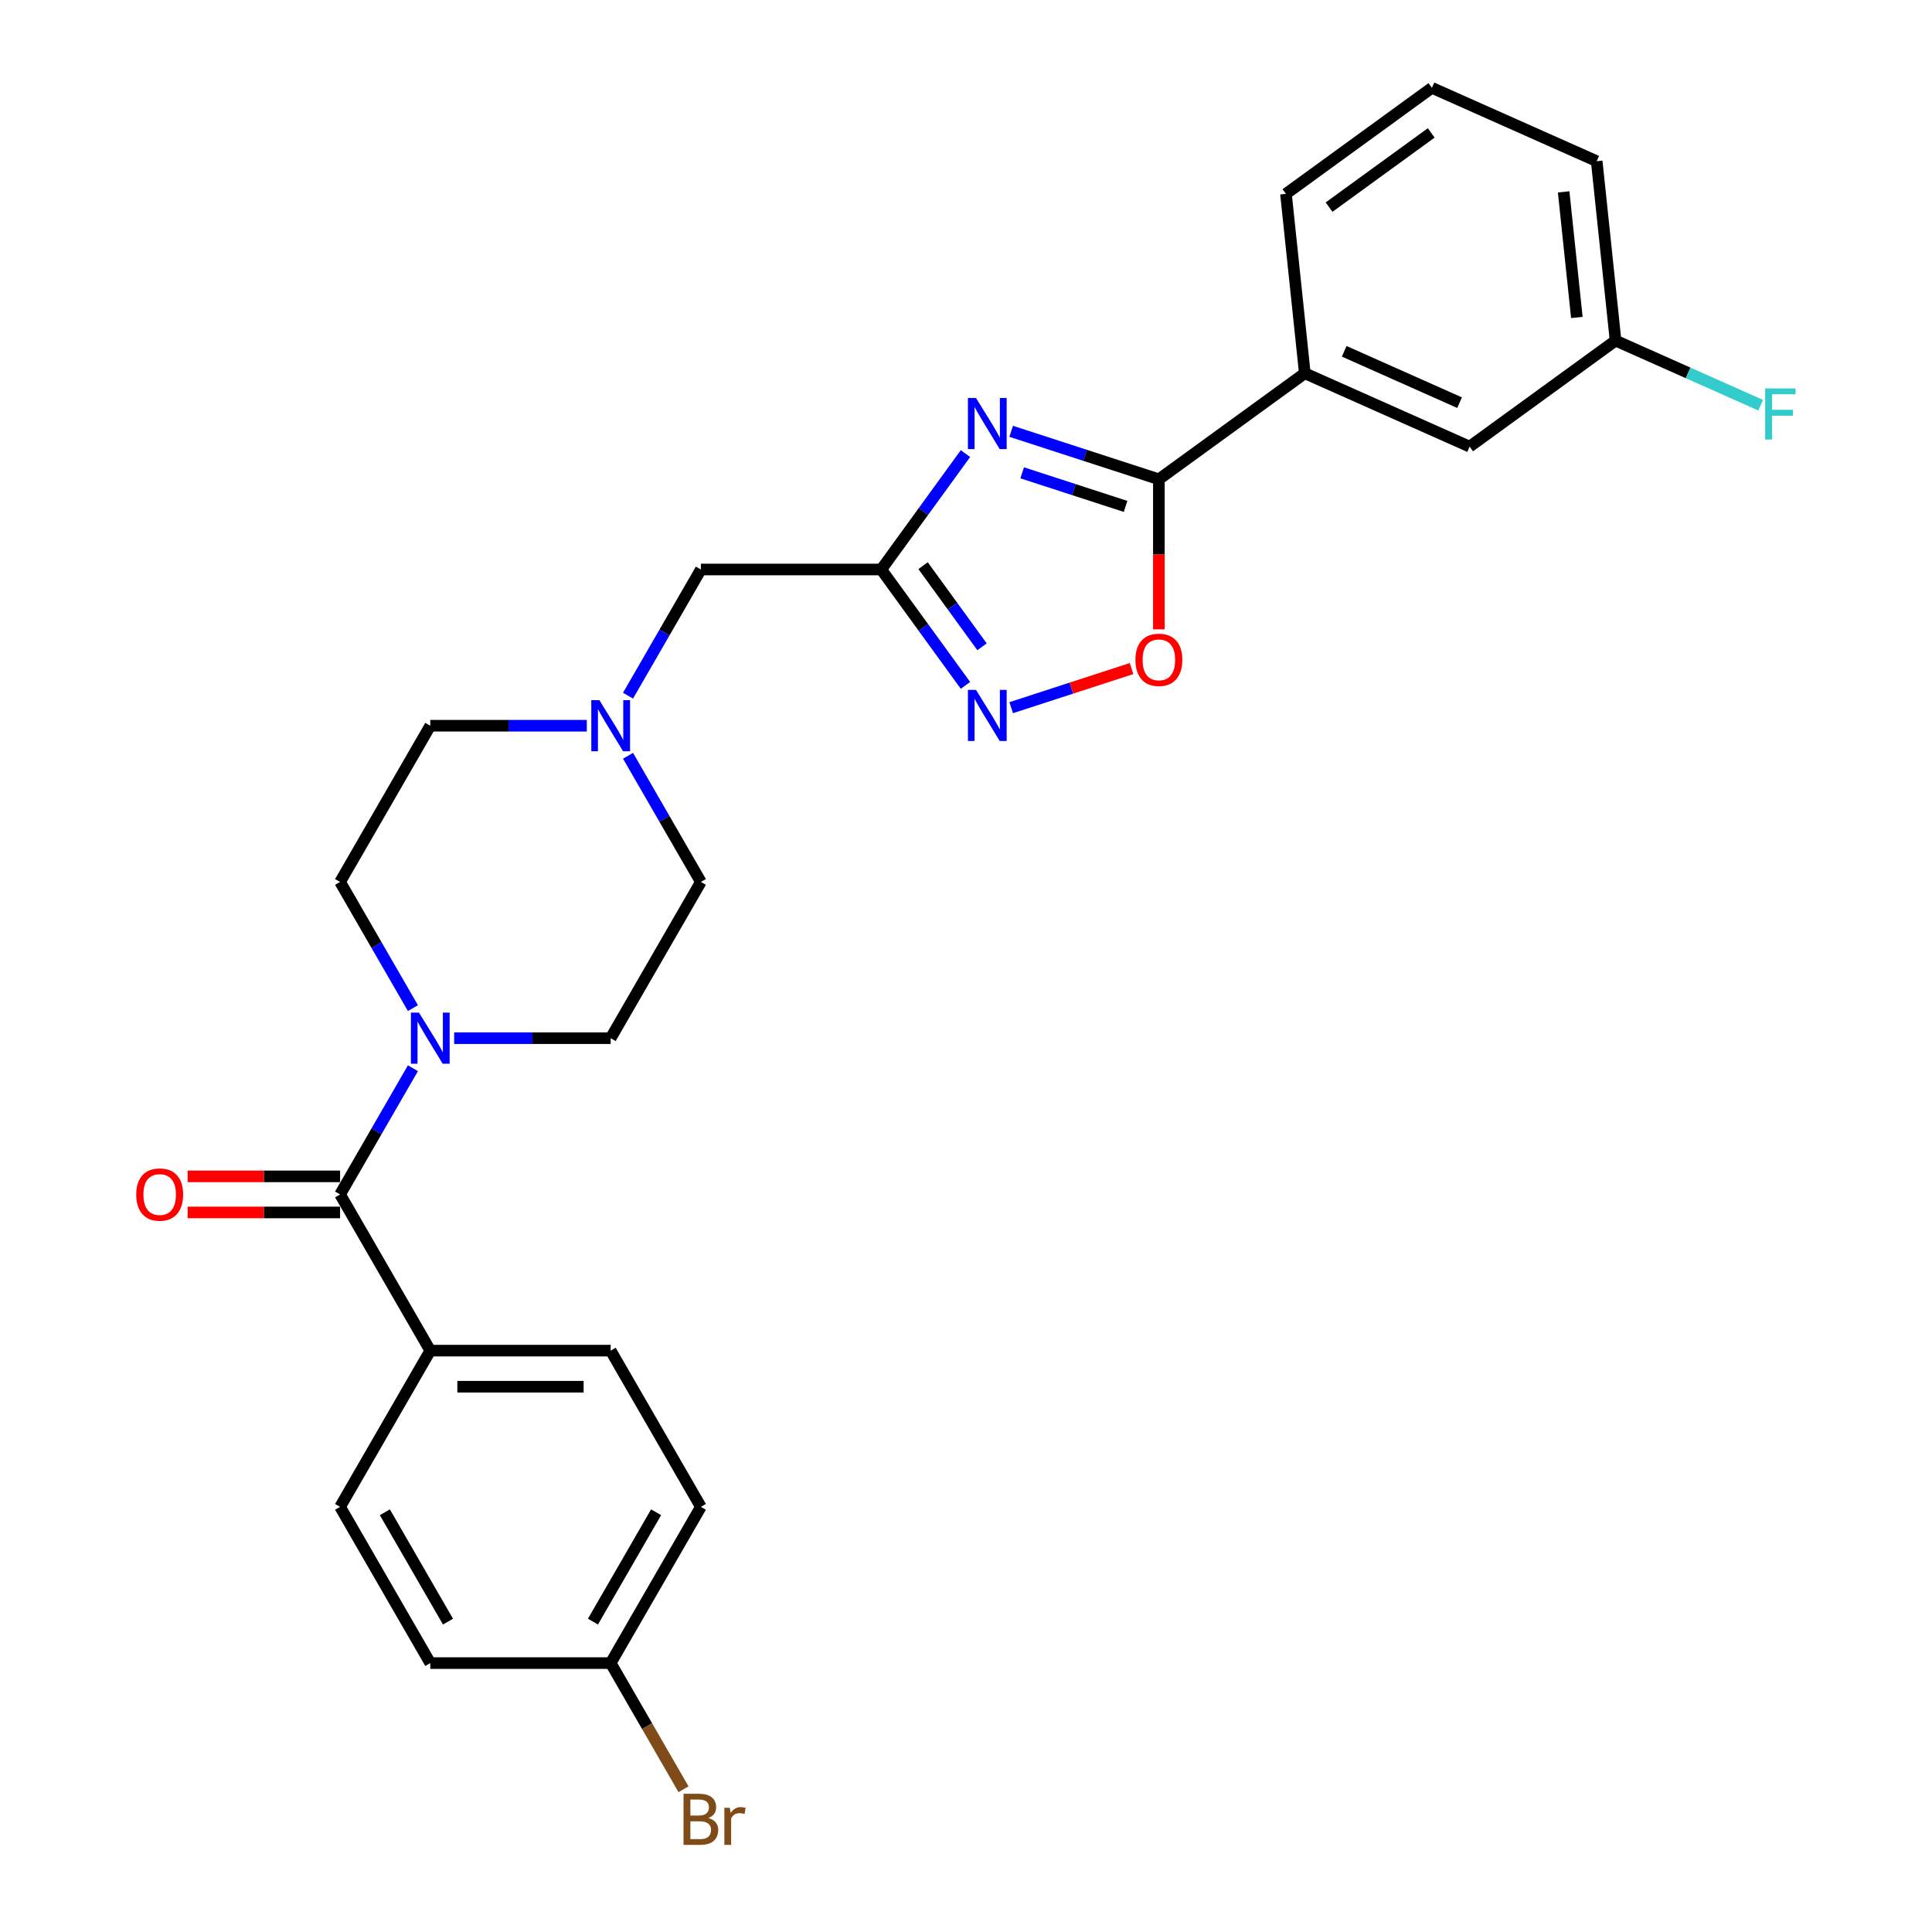 <?xml version='1.0' encoding='iso-8859-1'?>
<svg version='1.1' baseProfile='full'
              xmlns='http://www.w3.org/2000/svg'
                      xmlns:rdkit='http://www.rdkit.org/xml'
                      xmlns:xlink='http://www.w3.org/1999/xlink'
                  xml:space='preserve'
width='1000px' height='1000px' viewBox='0 0 1000 1000'>
<!-- END OF HEADER -->
<rect style='opacity:1.0;fill:#FFFFFF;stroke:none' width='1000' height='1000' x='0' y='0'> </rect>
<path class='bond-0' d='M 235.074,537.359 L 275.579,537.359' style='fill:none;fill-rule:evenodd;stroke:#0000FF;stroke-width:6px;stroke-linecap:butt;stroke-linejoin:miter;stroke-opacity:1' />
<path class='bond-0' d='M 275.579,537.359 L 316.084,537.359' style='fill:none;fill-rule:evenodd;stroke:#000000;stroke-width:6px;stroke-linecap:butt;stroke-linejoin:miter;stroke-opacity:1' />
<path class='bond-1' d='M 213.73,552.915 L 194.877,585.568' style='fill:none;fill-rule:evenodd;stroke:#0000FF;stroke-width:6px;stroke-linecap:butt;stroke-linejoin:miter;stroke-opacity:1' />
<path class='bond-1' d='M 194.877,585.568 L 176.025,618.222' style='fill:none;fill-rule:evenodd;stroke:#000000;stroke-width:6px;stroke-linecap:butt;stroke-linejoin:miter;stroke-opacity:1' />
<path class='bond-2' d='M 213.73,521.803 L 194.877,489.149' style='fill:none;fill-rule:evenodd;stroke:#0000FF;stroke-width:6px;stroke-linecap:butt;stroke-linejoin:miter;stroke-opacity:1' />
<path class='bond-2' d='M 194.877,489.149 L 176.025,456.495' style='fill:none;fill-rule:evenodd;stroke:#000000;stroke-width:6px;stroke-linecap:butt;stroke-linejoin:miter;stroke-opacity:1' />
<path class='bond-3' d='M 176.025,608.885 L 136.575,608.885' style='fill:none;fill-rule:evenodd;stroke:#000000;stroke-width:6px;stroke-linecap:butt;stroke-linejoin:miter;stroke-opacity:1' />
<path class='bond-3' d='M 136.575,608.885 L 97.125,608.885' style='fill:none;fill-rule:evenodd;stroke:#FF0000;stroke-width:6px;stroke-linecap:butt;stroke-linejoin:miter;stroke-opacity:1' />
<path class='bond-3' d='M 176.025,627.559 L 136.575,627.559' style='fill:none;fill-rule:evenodd;stroke:#000000;stroke-width:6px;stroke-linecap:butt;stroke-linejoin:miter;stroke-opacity:1' />
<path class='bond-3' d='M 136.575,627.559 L 97.125,627.559' style='fill:none;fill-rule:evenodd;stroke:#FF0000;stroke-width:6px;stroke-linecap:butt;stroke-linejoin:miter;stroke-opacity:1' />
<path class='bond-4' d='M 176.025,618.222 L 222.711,699.085' style='fill:none;fill-rule:evenodd;stroke:#000000;stroke-width:6px;stroke-linecap:butt;stroke-linejoin:miter;stroke-opacity:1' />
<path class='bond-5' d='M 362.771,779.949 L 316.084,860.812' style='fill:none;fill-rule:evenodd;stroke:#000000;stroke-width:6px;stroke-linecap:butt;stroke-linejoin:miter;stroke-opacity:1' />
<path class='bond-5' d='M 339.595,782.741 L 306.914,839.345' style='fill:none;fill-rule:evenodd;stroke:#000000;stroke-width:6px;stroke-linecap:butt;stroke-linejoin:miter;stroke-opacity:1' />
<path class='bond-6' d='M 362.771,779.949 L 316.084,699.085' style='fill:none;fill-rule:evenodd;stroke:#000000;stroke-width:6px;stroke-linecap:butt;stroke-linejoin:miter;stroke-opacity:1' />
<path class='bond-7' d='M 316.084,860.812 L 222.711,860.812' style='fill:none;fill-rule:evenodd;stroke:#000000;stroke-width:6px;stroke-linecap:butt;stroke-linejoin:miter;stroke-opacity:1' />
<path class='bond-8' d='M 316.084,860.812 L 334.937,893.466' style='fill:none;fill-rule:evenodd;stroke:#000000;stroke-width:6px;stroke-linecap:butt;stroke-linejoin:miter;stroke-opacity:1' />
<path class='bond-8' d='M 334.937,893.466 L 353.789,926.119' style='fill:none;fill-rule:evenodd;stroke:#7F4C19;stroke-width:6px;stroke-linecap:butt;stroke-linejoin:miter;stroke-opacity:1' />
<path class='bond-9' d='M 222.711,860.812 L 176.025,779.949' style='fill:none;fill-rule:evenodd;stroke:#000000;stroke-width:6px;stroke-linecap:butt;stroke-linejoin:miter;stroke-opacity:1' />
<path class='bond-9' d='M 231.881,839.345 L 199.2,782.741' style='fill:none;fill-rule:evenodd;stroke:#000000;stroke-width:6px;stroke-linecap:butt;stroke-linejoin:miter;stroke-opacity:1' />
<path class='bond-10' d='M 362.771,294.769 L 343.918,327.423' style='fill:none;fill-rule:evenodd;stroke:#000000;stroke-width:6px;stroke-linecap:butt;stroke-linejoin:miter;stroke-opacity:1' />
<path class='bond-10' d='M 343.918,327.423 L 325.065,360.076' style='fill:none;fill-rule:evenodd;stroke:#0000FF;stroke-width:6px;stroke-linecap:butt;stroke-linejoin:miter;stroke-opacity:1' />
<path class='bond-11' d='M 362.771,294.769 L 456.143,294.769' style='fill:none;fill-rule:evenodd;stroke:#000000;stroke-width:6px;stroke-linecap:butt;stroke-linejoin:miter;stroke-opacity:1' />
<path class='bond-12' d='M 303.722,375.632 L 263.216,375.632' style='fill:none;fill-rule:evenodd;stroke:#0000FF;stroke-width:6px;stroke-linecap:butt;stroke-linejoin:miter;stroke-opacity:1' />
<path class='bond-12' d='M 263.216,375.632 L 222.711,375.632' style='fill:none;fill-rule:evenodd;stroke:#000000;stroke-width:6px;stroke-linecap:butt;stroke-linejoin:miter;stroke-opacity:1' />
<path class='bond-13' d='M 325.065,391.188 L 343.918,423.842' style='fill:none;fill-rule:evenodd;stroke:#0000FF;stroke-width:6px;stroke-linecap:butt;stroke-linejoin:miter;stroke-opacity:1' />
<path class='bond-13' d='M 343.918,423.842 L 362.771,456.495' style='fill:none;fill-rule:evenodd;stroke:#000000;stroke-width:6px;stroke-linecap:butt;stroke-linejoin:miter;stroke-opacity:1' />
<path class='bond-14' d='M 222.711,375.632 L 176.025,456.495' style='fill:none;fill-rule:evenodd;stroke:#000000;stroke-width:6px;stroke-linecap:butt;stroke-linejoin:miter;stroke-opacity:1' />
<path class='bond-15' d='M 316.084,537.359 L 362.771,456.495' style='fill:none;fill-rule:evenodd;stroke:#000000;stroke-width:6px;stroke-linecap:butt;stroke-linejoin:miter;stroke-opacity:1' />
<path class='bond-16' d='M 499.725,234.784 L 477.934,264.777' style='fill:none;fill-rule:evenodd;stroke:#0000FF;stroke-width:6px;stroke-linecap:butt;stroke-linejoin:miter;stroke-opacity:1' />
<path class='bond-16' d='M 477.934,264.777 L 456.143,294.769' style='fill:none;fill-rule:evenodd;stroke:#000000;stroke-width:6px;stroke-linecap:butt;stroke-linejoin:miter;stroke-opacity:1' />
<path class='bond-17' d='M 523.389,223.245 L 561.609,235.664' style='fill:none;fill-rule:evenodd;stroke:#0000FF;stroke-width:6px;stroke-linecap:butt;stroke-linejoin:miter;stroke-opacity:1' />
<path class='bond-17' d='M 561.609,235.664 L 599.83,248.082' style='fill:none;fill-rule:evenodd;stroke:#000000;stroke-width:6px;stroke-linecap:butt;stroke-linejoin:miter;stroke-opacity:1' />
<path class='bond-17' d='M 529.085,244.732 L 555.839,253.424' style='fill:none;fill-rule:evenodd;stroke:#0000FF;stroke-width:6px;stroke-linecap:butt;stroke-linejoin:miter;stroke-opacity:1' />
<path class='bond-17' d='M 555.839,253.424 L 582.593,262.117' style='fill:none;fill-rule:evenodd;stroke:#000000;stroke-width:6px;stroke-linecap:butt;stroke-linejoin:miter;stroke-opacity:1' />
<path class='bond-18' d='M 456.143,294.769 L 477.934,324.761' style='fill:none;fill-rule:evenodd;stroke:#000000;stroke-width:6px;stroke-linecap:butt;stroke-linejoin:miter;stroke-opacity:1' />
<path class='bond-18' d='M 477.934,324.761 L 499.725,354.753' style='fill:none;fill-rule:evenodd;stroke:#0000FF;stroke-width:6px;stroke-linecap:butt;stroke-linejoin:miter;stroke-opacity:1' />
<path class='bond-18' d='M 477.789,292.79 L 493.042,313.784' style='fill:none;fill-rule:evenodd;stroke:#000000;stroke-width:6px;stroke-linecap:butt;stroke-linejoin:miter;stroke-opacity:1' />
<path class='bond-18' d='M 493.042,313.784 L 508.296,334.779' style='fill:none;fill-rule:evenodd;stroke:#0000FF;stroke-width:6px;stroke-linecap:butt;stroke-linejoin:miter;stroke-opacity:1' />
<path class='bond-19' d='M 523.389,366.292 L 554.536,356.172' style='fill:none;fill-rule:evenodd;stroke:#0000FF;stroke-width:6px;stroke-linecap:butt;stroke-linejoin:miter;stroke-opacity:1' />
<path class='bond-19' d='M 554.536,356.172 L 585.682,346.052' style='fill:none;fill-rule:evenodd;stroke:#FF0000;stroke-width:6px;stroke-linecap:butt;stroke-linejoin:miter;stroke-opacity:1' />
<path class='bond-20' d='M 599.83,325.75 L 599.83,286.916' style='fill:none;fill-rule:evenodd;stroke:#FF0000;stroke-width:6px;stroke-linecap:butt;stroke-linejoin:miter;stroke-opacity:1' />
<path class='bond-20' d='M 599.83,286.916 L 599.83,248.082' style='fill:none;fill-rule:evenodd;stroke:#000000;stroke-width:6px;stroke-linecap:butt;stroke-linejoin:miter;stroke-opacity:1' />
<path class='bond-21' d='M 599.83,248.082 L 675.37,193.199' style='fill:none;fill-rule:evenodd;stroke:#000000;stroke-width:6px;stroke-linecap:butt;stroke-linejoin:miter;stroke-opacity:1' />
<path class='bond-22' d='M 675.37,193.199 L 760.67,231.177' style='fill:none;fill-rule:evenodd;stroke:#000000;stroke-width:6px;stroke-linecap:butt;stroke-linejoin:miter;stroke-opacity:1' />
<path class='bond-22' d='M 695.761,181.836 L 755.471,208.421' style='fill:none;fill-rule:evenodd;stroke:#000000;stroke-width:6px;stroke-linecap:butt;stroke-linejoin:miter;stroke-opacity:1' />
<path class='bond-23' d='M 675.37,193.199 L 665.61,100.338' style='fill:none;fill-rule:evenodd;stroke:#000000;stroke-width:6px;stroke-linecap:butt;stroke-linejoin:miter;stroke-opacity:1' />
<path class='bond-24' d='M 760.67,231.177 L 836.211,176.294' style='fill:none;fill-rule:evenodd;stroke:#000000;stroke-width:6px;stroke-linecap:butt;stroke-linejoin:miter;stroke-opacity:1' />
<path class='bond-25' d='M 836.211,176.294 L 873.763,193.013' style='fill:none;fill-rule:evenodd;stroke:#000000;stroke-width:6px;stroke-linecap:butt;stroke-linejoin:miter;stroke-opacity:1' />
<path class='bond-25' d='M 873.763,193.013 L 911.315,209.733' style='fill:none;fill-rule:evenodd;stroke:#33CCCC;stroke-width:6px;stroke-linecap:butt;stroke-linejoin:miter;stroke-opacity:1' />
<path class='bond-26' d='M 836.211,176.294 L 826.45,83.433' style='fill:none;fill-rule:evenodd;stroke:#000000;stroke-width:6px;stroke-linecap:butt;stroke-linejoin:miter;stroke-opacity:1' />
<path class='bond-26' d='M 816.174,164.317 L 809.342,99.314' style='fill:none;fill-rule:evenodd;stroke:#000000;stroke-width:6px;stroke-linecap:butt;stroke-linejoin:miter;stroke-opacity:1' />
<path class='bond-27' d='M 665.61,100.338 L 741.15,45.455' style='fill:none;fill-rule:evenodd;stroke:#000000;stroke-width:6px;stroke-linecap:butt;stroke-linejoin:miter;stroke-opacity:1' />
<path class='bond-27' d='M 687.917,107.213 L 740.796,68.795' style='fill:none;fill-rule:evenodd;stroke:#000000;stroke-width:6px;stroke-linecap:butt;stroke-linejoin:miter;stroke-opacity:1' />
<path class='bond-28' d='M 741.15,45.455 L 826.45,83.433' style='fill:none;fill-rule:evenodd;stroke:#000000;stroke-width:6px;stroke-linecap:butt;stroke-linejoin:miter;stroke-opacity:1' />
<path class='bond-29' d='M 176.025,779.949 L 222.711,699.085' style='fill:none;fill-rule:evenodd;stroke:#000000;stroke-width:6px;stroke-linecap:butt;stroke-linejoin:miter;stroke-opacity:1' />
<path class='bond-30' d='M 222.711,699.085 L 316.084,699.085' style='fill:none;fill-rule:evenodd;stroke:#000000;stroke-width:6px;stroke-linecap:butt;stroke-linejoin:miter;stroke-opacity:1' />
<path class='bond-30' d='M 236.717,717.76 L 302.078,717.76' style='fill:none;fill-rule:evenodd;stroke:#000000;stroke-width:6px;stroke-linecap:butt;stroke-linejoin:miter;stroke-opacity:1' />
<path  class='atom-0' d='M 216.866 524.137
L 225.531 538.143
Q 226.39 539.525, 227.772 542.027
Q 229.154 544.53, 229.229 544.679
L 229.229 524.137
L 232.739 524.137
L 232.739 550.58
L 229.117 550.58
L 219.817 535.267
Q 218.734 533.474, 217.576 531.42
Q 216.455 529.366, 216.119 528.731
L 216.119 550.58
L 212.683 550.58
L 212.683 524.137
L 216.866 524.137
' fill='#0000FF'/>
<path  class='atom-2' d='M 70.513 618.297
Q 70.513 611.947, 73.651 608.399
Q 76.788 604.851, 82.652 604.851
Q 88.516 604.851, 91.653 608.399
Q 94.79 611.947, 94.79 618.297
Q 94.79 624.721, 91.616 628.381
Q 88.441 632.004, 82.652 632.004
Q 76.825 632.004, 73.651 628.381
Q 70.513 624.758, 70.513 618.297
M 82.652 629.016
Q 86.686 629.016, 88.852 626.327
Q 91.055 623.6, 91.055 618.297
Q 91.055 613.105, 88.852 610.491
Q 86.686 607.839, 82.652 607.839
Q 78.618 607.839, 76.415 610.453
Q 74.248 613.068, 74.248 618.297
Q 74.248 623.638, 76.415 626.327
Q 78.618 629.016, 82.652 629.016
' fill='#FF0000'/>
<path  class='atom-7' d='M 310.239 362.411
L 318.904 376.416
Q 319.763 377.798, 321.145 380.301
Q 322.527 382.803, 322.602 382.953
L 322.602 362.411
L 326.112 362.411
L 326.112 388.854
L 322.49 388.854
L 313.19 373.541
Q 312.106 371.748, 310.949 369.694
Q 309.828 367.639, 309.492 367.004
L 309.492 388.854
L 306.056 388.854
L 306.056 362.411
L 310.239 362.411
' fill='#0000FF'/>
<path  class='atom-12' d='M 505.182 206.007
L 513.847 220.013
Q 514.706 221.395, 516.088 223.897
Q 517.469 226.4, 517.544 226.549
L 517.544 206.007
L 521.055 206.007
L 521.055 232.45
L 517.432 232.45
L 508.132 217.137
Q 507.049 215.344, 505.891 213.29
Q 504.771 211.236, 504.435 210.601
L 504.435 232.45
L 500.998 232.45
L 500.998 206.007
L 505.182 206.007
' fill='#0000FF'/>
<path  class='atom-14' d='M 505.182 357.087
L 513.847 371.093
Q 514.706 372.475, 516.088 374.978
Q 517.469 377.48, 517.544 377.63
L 517.544 357.087
L 521.055 357.087
L 521.055 383.531
L 517.432 383.531
L 508.132 368.218
Q 507.049 366.425, 505.891 364.371
Q 504.771 362.316, 504.435 361.681
L 504.435 383.531
L 500.998 383.531
L 500.998 357.087
L 505.182 357.087
' fill='#0000FF'/>
<path  class='atom-15' d='M 587.691 341.53
Q 587.691 335.181, 590.828 331.632
Q 593.966 328.084, 599.83 328.084
Q 605.693 328.084, 608.831 331.632
Q 611.968 335.181, 611.968 341.53
Q 611.968 347.954, 608.793 351.614
Q 605.619 355.237, 599.83 355.237
Q 594.003 355.237, 590.828 351.614
Q 587.691 347.991, 587.691 341.53
M 599.83 352.249
Q 603.863 352.249, 606.03 349.56
Q 608.233 346.834, 608.233 341.53
Q 608.233 336.338, 606.03 333.724
Q 603.863 331.072, 599.83 331.072
Q 595.796 331.072, 593.592 333.687
Q 591.426 336.301, 591.426 341.53
Q 591.426 346.871, 593.592 349.56
Q 595.796 352.249, 599.83 352.249
' fill='#FF0000'/>
<path  class='atom-20' d='M 913.649 201.051
L 929.373 201.051
L 929.373 204.076
L 917.197 204.076
L 917.197 212.106
L 928.028 212.106
L 928.028 215.169
L 917.197 215.169
L 917.197 227.494
L 913.649 227.494
L 913.649 201.051
' fill='#33CCCC'/>
<path  class='atom-27' d='M 366.636 941.003
Q 369.176 941.713, 370.446 943.281
Q 371.753 944.813, 371.753 947.091
Q 371.753 950.751, 369.4 952.843
Q 367.084 954.897, 362.677 954.897
L 353.788 954.897
L 353.788 928.454
L 361.594 928.454
Q 366.113 928.454, 368.392 930.284
Q 370.67 932.114, 370.67 935.475
Q 370.67 939.472, 366.636 941.003
M 357.336 931.442
L 357.336 939.733
L 361.594 939.733
Q 364.209 939.733, 365.553 938.687
Q 366.935 937.604, 366.935 935.475
Q 366.935 931.442, 361.594 931.442
L 357.336 931.442
M 362.677 951.909
Q 365.254 951.909, 366.636 950.676
Q 368.018 949.444, 368.018 947.091
Q 368.018 944.925, 366.487 943.842
Q 364.993 942.721, 362.117 942.721
L 357.336 942.721
L 357.336 951.909
L 362.677 951.909
' fill='#7F4C19'/>
<path  class='atom-27' d='M 377.766 935.699
L 378.177 938.351
Q 380.194 935.363, 383.481 935.363
Q 384.526 935.363, 385.946 935.737
L 385.386 938.874
Q 383.779 938.501, 382.883 938.501
Q 381.314 938.501, 380.269 939.136
Q 379.26 939.733, 378.439 941.19
L 378.439 954.897
L 374.928 954.897
L 374.928 935.699
L 377.766 935.699
' fill='#7F4C19'/>
</svg>
